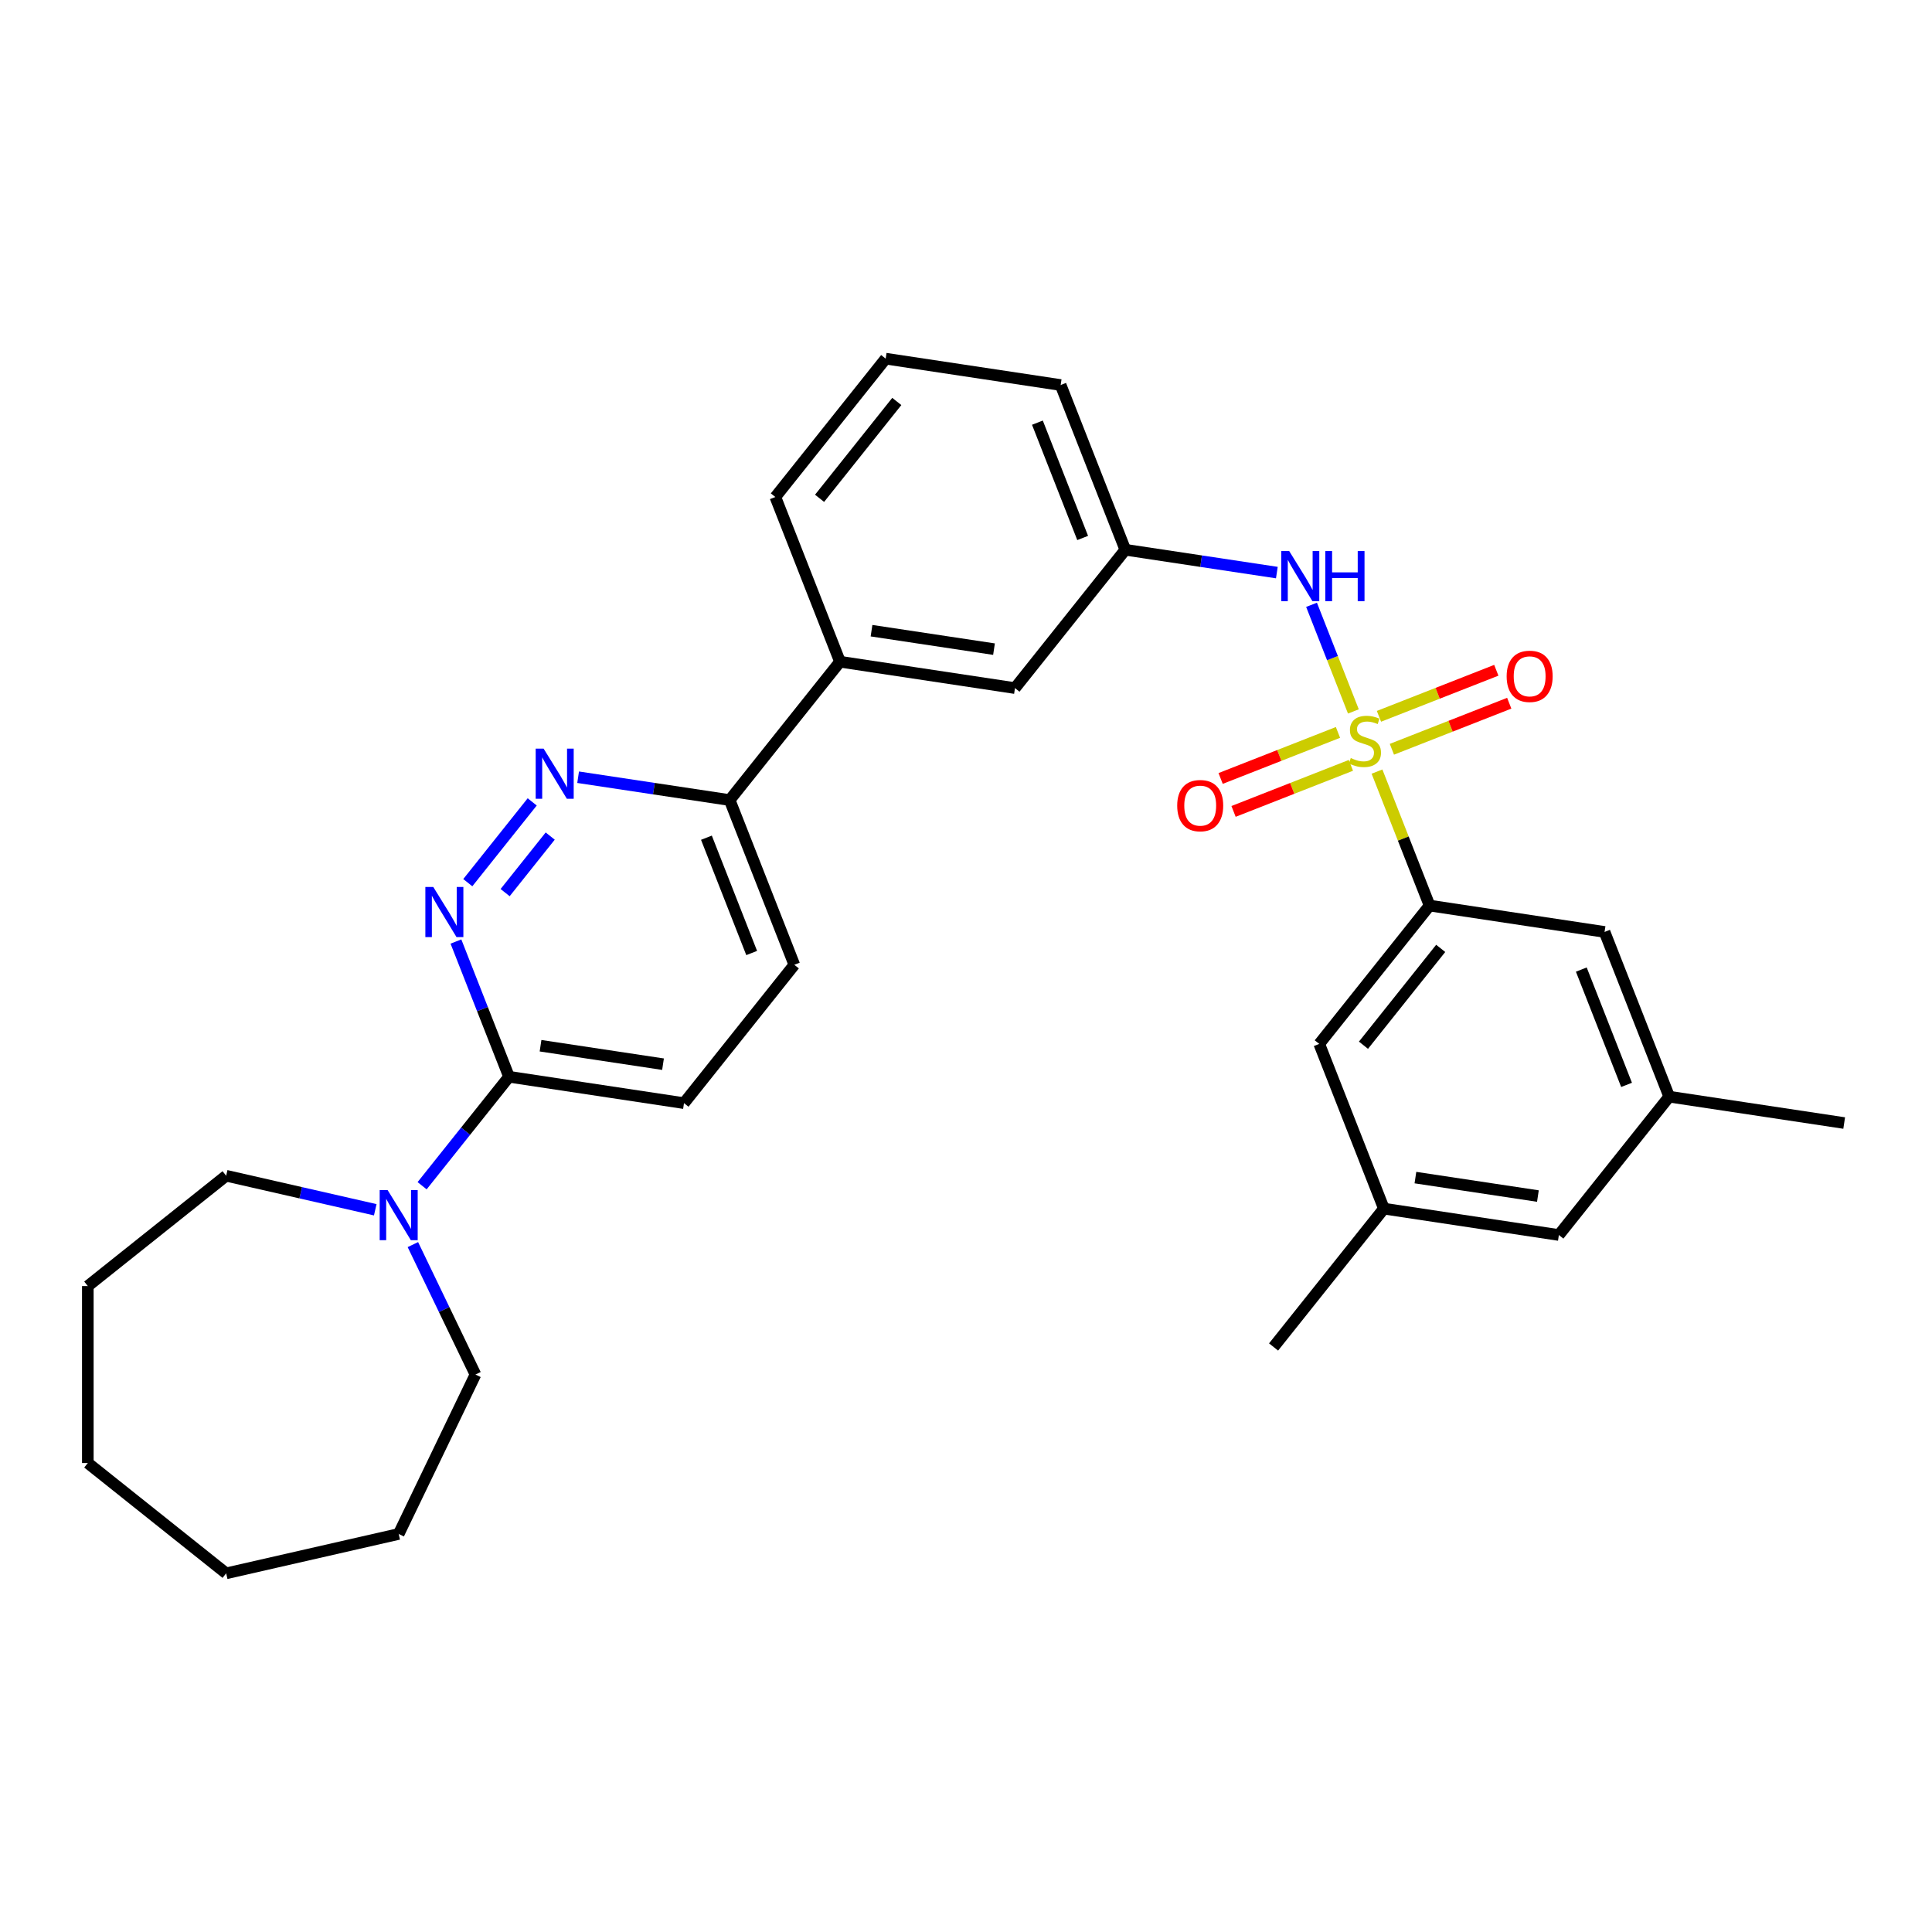 <?xml version='1.0' encoding='iso-8859-1'?>
<svg version='1.1' baseProfile='full'
              xmlns='http://www.w3.org/2000/svg'
                      xmlns:rdkit='http://www.rdkit.org/xml'
                      xmlns:xlink='http://www.w3.org/1999/xlink'
                  xml:space='preserve'
width='1000px' height='1000px' viewBox='0 0 1000 1000'>
<!-- END OF HEADER -->
<rect style='opacity:1.0;fill:#FFFFFF;stroke:none' width='1000' height='1000' x='0' y='0'> </rect>
<path class='bond-0' d='M 712.733,399.377 L 726.34,434.048' style='fill:none;fill-rule:evenodd;stroke:#CCCC00;stroke-width:6px;stroke-linecap:butt;stroke-linejoin:miter;stroke-opacity:1' />
<path class='bond-0' d='M 726.34,434.048 L 739.948,468.718' style='fill:none;fill-rule:evenodd;stroke:#000000;stroke-width:6px;stroke-linecap:butt;stroke-linejoin:miter;stroke-opacity:1' />
<path class='bond-2' d='M 700.511,368.236 L 689.682,340.643' style='fill:none;fill-rule:evenodd;stroke:#CCCC00;stroke-width:6px;stroke-linecap:butt;stroke-linejoin:miter;stroke-opacity:1' />
<path class='bond-2' d='M 689.682,340.643 L 678.852,313.049' style='fill:none;fill-rule:evenodd;stroke:#0000FF;stroke-width:6px;stroke-linecap:butt;stroke-linejoin:miter;stroke-opacity:1' />
<path class='bond-6' d='M 692.533,379.095 L 662.162,391.015' style='fill:none;fill-rule:evenodd;stroke:#CCCC00;stroke-width:6px;stroke-linecap:butt;stroke-linejoin:miter;stroke-opacity:1' />
<path class='bond-6' d='M 662.162,391.015 L 631.792,402.935' style='fill:none;fill-rule:evenodd;stroke:#FF0000;stroke-width:6px;stroke-linecap:butt;stroke-linejoin:miter;stroke-opacity:1' />
<path class='bond-6' d='M 699.226,396.147 L 668.855,408.067' style='fill:none;fill-rule:evenodd;stroke:#CCCC00;stroke-width:6px;stroke-linecap:butt;stroke-linejoin:miter;stroke-opacity:1' />
<path class='bond-6' d='M 668.855,408.067 L 638.484,419.986' style='fill:none;fill-rule:evenodd;stroke:#FF0000;stroke-width:6px;stroke-linecap:butt;stroke-linejoin:miter;stroke-opacity:1' />
<path class='bond-7' d='M 720.438,387.822 L 750.809,375.902' style='fill:none;fill-rule:evenodd;stroke:#CCCC00;stroke-width:6px;stroke-linecap:butt;stroke-linejoin:miter;stroke-opacity:1' />
<path class='bond-7' d='M 750.809,375.902 L 781.18,363.982' style='fill:none;fill-rule:evenodd;stroke:#FF0000;stroke-width:6px;stroke-linecap:butt;stroke-linejoin:miter;stroke-opacity:1' />
<path class='bond-7' d='M 713.746,370.77 L 744.117,358.85' style='fill:none;fill-rule:evenodd;stroke:#CCCC00;stroke-width:6px;stroke-linecap:butt;stroke-linejoin:miter;stroke-opacity:1' />
<path class='bond-7' d='M 744.117,358.85 L 774.487,346.931' style='fill:none;fill-rule:evenodd;stroke:#FF0000;stroke-width:6px;stroke-linecap:butt;stroke-linejoin:miter;stroke-opacity:1' />
<path class='bond-10' d='M 739.948,468.718 L 682.842,540.327' style='fill:none;fill-rule:evenodd;stroke:#000000;stroke-width:6px;stroke-linecap:butt;stroke-linejoin:miter;stroke-opacity:1' />
<path class='bond-10' d='M 745.703,490.881 L 705.729,541.007' style='fill:none;fill-rule:evenodd;stroke:#000000;stroke-width:6px;stroke-linecap:butt;stroke-linejoin:miter;stroke-opacity:1' />
<path class='bond-11' d='M 739.948,468.718 L 830.516,482.369' style='fill:none;fill-rule:evenodd;stroke:#000000;stroke-width:6px;stroke-linecap:butt;stroke-linejoin:miter;stroke-opacity:1' />
<path class='bond-1' d='M 242.129,456.866 L 275.468,415.06' style='fill:none;fill-rule:evenodd;stroke:#0000FF;stroke-width:6px;stroke-linecap:butt;stroke-linejoin:miter;stroke-opacity:1' />
<path class='bond-1' d='M 261.451,462.016 L 284.788,432.752' style='fill:none;fill-rule:evenodd;stroke:#0000FF;stroke-width:6px;stroke-linecap:butt;stroke-linejoin:miter;stroke-opacity:1' />
<path class='bond-32' d='M 235.991,487.331 L 249.727,522.332' style='fill:none;fill-rule:evenodd;stroke:#0000FF;stroke-width:6px;stroke-linecap:butt;stroke-linejoin:miter;stroke-opacity:1' />
<path class='bond-32' d='M 249.727,522.332 L 263.464,557.332' style='fill:none;fill-rule:evenodd;stroke:#000000;stroke-width:6px;stroke-linecap:butt;stroke-linejoin:miter;stroke-opacity:1' />
<path class='bond-12' d='M 660.897,296.371 L 621.676,290.46' style='fill:none;fill-rule:evenodd;stroke:#0000FF;stroke-width:6px;stroke-linecap:butt;stroke-linejoin:miter;stroke-opacity:1' />
<path class='bond-12' d='M 621.676,290.46 L 582.456,284.548' style='fill:none;fill-rule:evenodd;stroke:#000000;stroke-width:6px;stroke-linecap:butt;stroke-linejoin:miter;stroke-opacity:1' />
<path class='bond-3' d='M 299.235,402.291 L 338.455,408.203' style='fill:none;fill-rule:evenodd;stroke:#0000FF;stroke-width:6px;stroke-linecap:butt;stroke-linejoin:miter;stroke-opacity:1' />
<path class='bond-3' d='M 338.455,408.203 L 377.676,414.114' style='fill:none;fill-rule:evenodd;stroke:#000000;stroke-width:6px;stroke-linecap:butt;stroke-linejoin:miter;stroke-opacity:1' />
<path class='bond-4' d='M 263.464,557.332 L 354.032,570.983' style='fill:none;fill-rule:evenodd;stroke:#000000;stroke-width:6px;stroke-linecap:butt;stroke-linejoin:miter;stroke-opacity:1' />
<path class='bond-4' d='M 279.779,541.266 L 343.177,550.821' style='fill:none;fill-rule:evenodd;stroke:#000000;stroke-width:6px;stroke-linecap:butt;stroke-linejoin:miter;stroke-opacity:1' />
<path class='bond-5' d='M 263.464,557.332 L 240.974,585.533' style='fill:none;fill-rule:evenodd;stroke:#000000;stroke-width:6px;stroke-linecap:butt;stroke-linejoin:miter;stroke-opacity:1' />
<path class='bond-5' d='M 240.974,585.533 L 218.484,613.734' style='fill:none;fill-rule:evenodd;stroke:#0000FF;stroke-width:6px;stroke-linecap:butt;stroke-linejoin:miter;stroke-opacity:1' />
<path class='bond-19' d='M 213.706,644.2 L 229.902,677.83' style='fill:none;fill-rule:evenodd;stroke:#0000FF;stroke-width:6px;stroke-linecap:butt;stroke-linejoin:miter;stroke-opacity:1' />
<path class='bond-19' d='M 229.902,677.83 L 246.098,711.461' style='fill:none;fill-rule:evenodd;stroke:#000000;stroke-width:6px;stroke-linecap:butt;stroke-linejoin:miter;stroke-opacity:1' />
<path class='bond-20' d='M 194.231,626.173 L 155.647,617.366' style='fill:none;fill-rule:evenodd;stroke:#0000FF;stroke-width:6px;stroke-linecap:butt;stroke-linejoin:miter;stroke-opacity:1' />
<path class='bond-20' d='M 155.647,617.366 L 117.063,608.56' style='fill:none;fill-rule:evenodd;stroke:#000000;stroke-width:6px;stroke-linecap:butt;stroke-linejoin:miter;stroke-opacity:1' />
<path class='bond-8' d='M 377.676,414.114 L 434.782,342.506' style='fill:none;fill-rule:evenodd;stroke:#000000;stroke-width:6px;stroke-linecap:butt;stroke-linejoin:miter;stroke-opacity:1' />
<path class='bond-17' d='M 377.676,414.114 L 411.138,499.374' style='fill:none;fill-rule:evenodd;stroke:#000000;stroke-width:6px;stroke-linecap:butt;stroke-linejoin:miter;stroke-opacity:1' />
<path class='bond-17' d='M 365.643,433.596 L 389.067,493.277' style='fill:none;fill-rule:evenodd;stroke:#000000;stroke-width:6px;stroke-linecap:butt;stroke-linejoin:miter;stroke-opacity:1' />
<path class='bond-9' d='M 434.782,342.506 L 525.35,356.157' style='fill:none;fill-rule:evenodd;stroke:#000000;stroke-width:6px;stroke-linecap:butt;stroke-linejoin:miter;stroke-opacity:1' />
<path class='bond-9' d='M 451.097,326.44 L 514.495,335.995' style='fill:none;fill-rule:evenodd;stroke:#000000;stroke-width:6px;stroke-linecap:butt;stroke-linejoin:miter;stroke-opacity:1' />
<path class='bond-31' d='M 434.782,342.506 L 401.32,257.246' style='fill:none;fill-rule:evenodd;stroke:#000000;stroke-width:6px;stroke-linecap:butt;stroke-linejoin:miter;stroke-opacity:1' />
<path class='bond-15' d='M 682.842,540.327 L 716.304,625.586' style='fill:none;fill-rule:evenodd;stroke:#000000;stroke-width:6px;stroke-linecap:butt;stroke-linejoin:miter;stroke-opacity:1' />
<path class='bond-16' d='M 830.516,482.369 L 863.978,567.629' style='fill:none;fill-rule:evenodd;stroke:#000000;stroke-width:6px;stroke-linecap:butt;stroke-linejoin:miter;stroke-opacity:1' />
<path class='bond-16' d='M 818.483,501.85 L 841.906,561.532' style='fill:none;fill-rule:evenodd;stroke:#000000;stroke-width:6px;stroke-linecap:butt;stroke-linejoin:miter;stroke-opacity:1' />
<path class='bond-13' d='M 582.456,284.548 L 525.35,356.157' style='fill:none;fill-rule:evenodd;stroke:#000000;stroke-width:6px;stroke-linecap:butt;stroke-linejoin:miter;stroke-opacity:1' />
<path class='bond-23' d='M 582.456,284.548 L 548.994,199.288' style='fill:none;fill-rule:evenodd;stroke:#000000;stroke-width:6px;stroke-linecap:butt;stroke-linejoin:miter;stroke-opacity:1' />
<path class='bond-23' d='M 560.385,278.451 L 536.961,218.77' style='fill:none;fill-rule:evenodd;stroke:#000000;stroke-width:6px;stroke-linecap:butt;stroke-linejoin:miter;stroke-opacity:1' />
<path class='bond-14' d='M 354.032,570.983 L 411.138,499.374' style='fill:none;fill-rule:evenodd;stroke:#000000;stroke-width:6px;stroke-linecap:butt;stroke-linejoin:miter;stroke-opacity:1' />
<path class='bond-24' d='M 716.304,625.586 L 659.198,697.195' style='fill:none;fill-rule:evenodd;stroke:#000000;stroke-width:6px;stroke-linecap:butt;stroke-linejoin:miter;stroke-opacity:1' />
<path class='bond-30' d='M 716.304,625.586 L 806.871,639.237' style='fill:none;fill-rule:evenodd;stroke:#000000;stroke-width:6px;stroke-linecap:butt;stroke-linejoin:miter;stroke-opacity:1' />
<path class='bond-30' d='M 732.619,609.52 L 796.016,619.076' style='fill:none;fill-rule:evenodd;stroke:#000000;stroke-width:6px;stroke-linecap:butt;stroke-linejoin:miter;stroke-opacity:1' />
<path class='bond-18' d='M 863.978,567.629 L 806.871,639.237' style='fill:none;fill-rule:evenodd;stroke:#000000;stroke-width:6px;stroke-linecap:butt;stroke-linejoin:miter;stroke-opacity:1' />
<path class='bond-25' d='M 863.978,567.629 L 954.545,581.28' style='fill:none;fill-rule:evenodd;stroke:#000000;stroke-width:6px;stroke-linecap:butt;stroke-linejoin:miter;stroke-opacity:1' />
<path class='bond-26' d='M 246.098,711.461 L 206.358,793.982' style='fill:none;fill-rule:evenodd;stroke:#000000;stroke-width:6px;stroke-linecap:butt;stroke-linejoin:miter;stroke-opacity:1' />
<path class='bond-27' d='M 117.063,608.56 L 45.455,665.666' style='fill:none;fill-rule:evenodd;stroke:#000000;stroke-width:6px;stroke-linecap:butt;stroke-linejoin:miter;stroke-opacity:1' />
<path class='bond-21' d='M 401.32,257.246 L 458.426,185.637' style='fill:none;fill-rule:evenodd;stroke:#000000;stroke-width:6px;stroke-linecap:butt;stroke-linejoin:miter;stroke-opacity:1' />
<path class='bond-21' d='M 424.208,257.926 L 464.182,207.8' style='fill:none;fill-rule:evenodd;stroke:#000000;stroke-width:6px;stroke-linecap:butt;stroke-linejoin:miter;stroke-opacity:1' />
<path class='bond-22' d='M 458.426,185.637 L 548.994,199.288' style='fill:none;fill-rule:evenodd;stroke:#000000;stroke-width:6px;stroke-linecap:butt;stroke-linejoin:miter;stroke-opacity:1' />
<path class='bond-28' d='M 206.358,793.982 L 117.063,814.363' style='fill:none;fill-rule:evenodd;stroke:#000000;stroke-width:6px;stroke-linecap:butt;stroke-linejoin:miter;stroke-opacity:1' />
<path class='bond-29' d='M 45.455,665.666 L 45.455,757.257' style='fill:none;fill-rule:evenodd;stroke:#000000;stroke-width:6px;stroke-linecap:butt;stroke-linejoin:miter;stroke-opacity:1' />
<path class='bond-33' d='M 117.063,814.363 L 45.455,757.257' style='fill:none;fill-rule:evenodd;stroke:#000000;stroke-width:6px;stroke-linecap:butt;stroke-linejoin:miter;stroke-opacity:1' />
<path  class='atom-0' d='M 699.158 392.361
Q 699.452 392.471, 700.661 392.984
Q 701.87 393.497, 703.188 393.827
Q 704.544 394.12, 705.863 394.12
Q 708.318 394.12, 709.746 392.947
Q 711.175 391.738, 711.175 389.65
Q 711.175 388.221, 710.442 387.342
Q 709.746 386.463, 708.647 385.986
Q 707.548 385.51, 705.716 384.961
Q 703.408 384.265, 702.016 383.605
Q 700.661 382.946, 699.671 381.553
Q 698.719 380.161, 698.719 377.817
Q 698.719 374.556, 700.917 372.541
Q 703.152 370.526, 707.548 370.526
Q 710.552 370.526, 713.96 371.955
L 713.117 374.776
Q 710.003 373.493, 707.658 373.493
Q 705.13 373.493, 703.738 374.556
Q 702.346 375.582, 702.382 377.377
Q 702.382 378.769, 703.079 379.612
Q 703.811 380.454, 704.837 380.931
Q 705.9 381.407, 707.658 381.956
Q 710.003 382.689, 711.395 383.422
Q 712.787 384.155, 713.776 385.657
Q 714.802 387.122, 714.802 389.65
Q 714.802 393.24, 712.384 395.182
Q 710.003 397.087, 706.009 397.087
Q 703.701 397.087, 701.943 396.574
Q 700.221 396.098, 698.169 395.255
L 699.158 392.361
' fill='#CCCC00'/>
<path  class='atom-2' d='M 224.268 459.103
L 232.768 472.842
Q 233.611 474.197, 234.966 476.652
Q 236.322 479.106, 236.395 479.253
L 236.395 459.103
L 239.839 459.103
L 239.839 485.041
L 236.285 485.041
L 227.163 470.021
Q 226.1 468.262, 224.964 466.247
Q 223.865 464.232, 223.536 463.609
L 223.536 485.041
L 220.165 485.041
L 220.165 459.103
L 224.268 459.103
' fill='#0000FF'/>
<path  class='atom-3' d='M 667.29 285.23
L 675.79 298.968
Q 676.632 300.324, 677.988 302.778
Q 679.344 305.233, 679.417 305.38
L 679.417 285.23
L 682.861 285.23
L 682.861 311.168
L 679.307 311.168
L 670.184 296.147
Q 669.122 294.389, 667.986 292.374
Q 666.887 290.359, 666.557 289.736
L 666.557 311.168
L 663.187 311.168
L 663.187 285.23
L 667.29 285.23
' fill='#0000FF'/>
<path  class='atom-3' d='M 685.975 285.23
L 689.492 285.23
L 689.492 296.257
L 702.754 296.257
L 702.754 285.23
L 706.271 285.23
L 706.271 311.168
L 702.754 311.168
L 702.754 299.188
L 689.492 299.188
L 689.492 311.168
L 685.975 311.168
L 685.975 285.23
' fill='#0000FF'/>
<path  class='atom-4' d='M 281.374 387.494
L 289.874 401.233
Q 290.717 402.588, 292.072 405.043
Q 293.428 407.498, 293.501 407.644
L 293.501 387.494
L 296.945 387.494
L 296.945 413.433
L 293.391 413.433
L 284.269 398.412
Q 283.206 396.653, 282.07 394.638
Q 280.971 392.623, 280.642 392
L 280.642 413.433
L 277.271 413.433
L 277.271 387.494
L 281.374 387.494
' fill='#0000FF'/>
<path  class='atom-6' d='M 200.624 615.971
L 209.124 629.71
Q 209.966 631.065, 211.322 633.52
Q 212.678 635.975, 212.751 636.121
L 212.751 615.971
L 216.195 615.971
L 216.195 641.91
L 212.641 641.91
L 203.518 626.889
Q 202.456 625.13, 201.32 623.115
Q 200.221 621.1, 199.891 620.477
L 199.891 641.91
L 196.521 641.91
L 196.521 615.971
L 200.624 615.971
' fill='#0000FF'/>
<path  class='atom-7' d='M 609.319 416.994
Q 609.319 410.766, 612.397 407.285
Q 615.474 403.805, 621.226 403.805
Q 626.978 403.805, 630.055 407.285
Q 633.133 410.766, 633.133 416.994
Q 633.133 423.295, 630.019 426.886
Q 626.905 430.439, 621.226 430.439
Q 615.511 430.439, 612.397 426.886
Q 609.319 423.332, 609.319 416.994
M 621.226 427.508
Q 625.183 427.508, 627.308 424.871
Q 629.469 422.196, 629.469 416.994
Q 629.469 411.901, 627.308 409.337
Q 625.183 406.736, 621.226 406.736
Q 617.269 406.736, 615.108 409.3
Q 612.983 411.865, 612.983 416.994
Q 612.983 422.233, 615.108 424.871
Q 617.269 427.508, 621.226 427.508
' fill='#FF0000'/>
<path  class='atom-8' d='M 779.838 350.07
Q 779.838 343.842, 782.916 340.361
Q 785.993 336.881, 791.745 336.881
Q 797.497 336.881, 800.575 340.361
Q 803.652 343.842, 803.652 350.07
Q 803.652 356.371, 800.538 359.962
Q 797.424 363.515, 791.745 363.515
Q 786.03 363.515, 782.916 359.962
Q 779.838 356.408, 779.838 350.07
M 791.745 360.584
Q 795.702 360.584, 797.827 357.947
Q 799.988 355.272, 799.988 350.07
Q 799.988 344.977, 797.827 342.413
Q 795.702 339.812, 791.745 339.812
Q 787.789 339.812, 785.627 342.376
Q 783.502 344.941, 783.502 350.07
Q 783.502 355.309, 785.627 357.947
Q 787.789 360.584, 791.745 360.584
' fill='#FF0000'/>
</svg>
